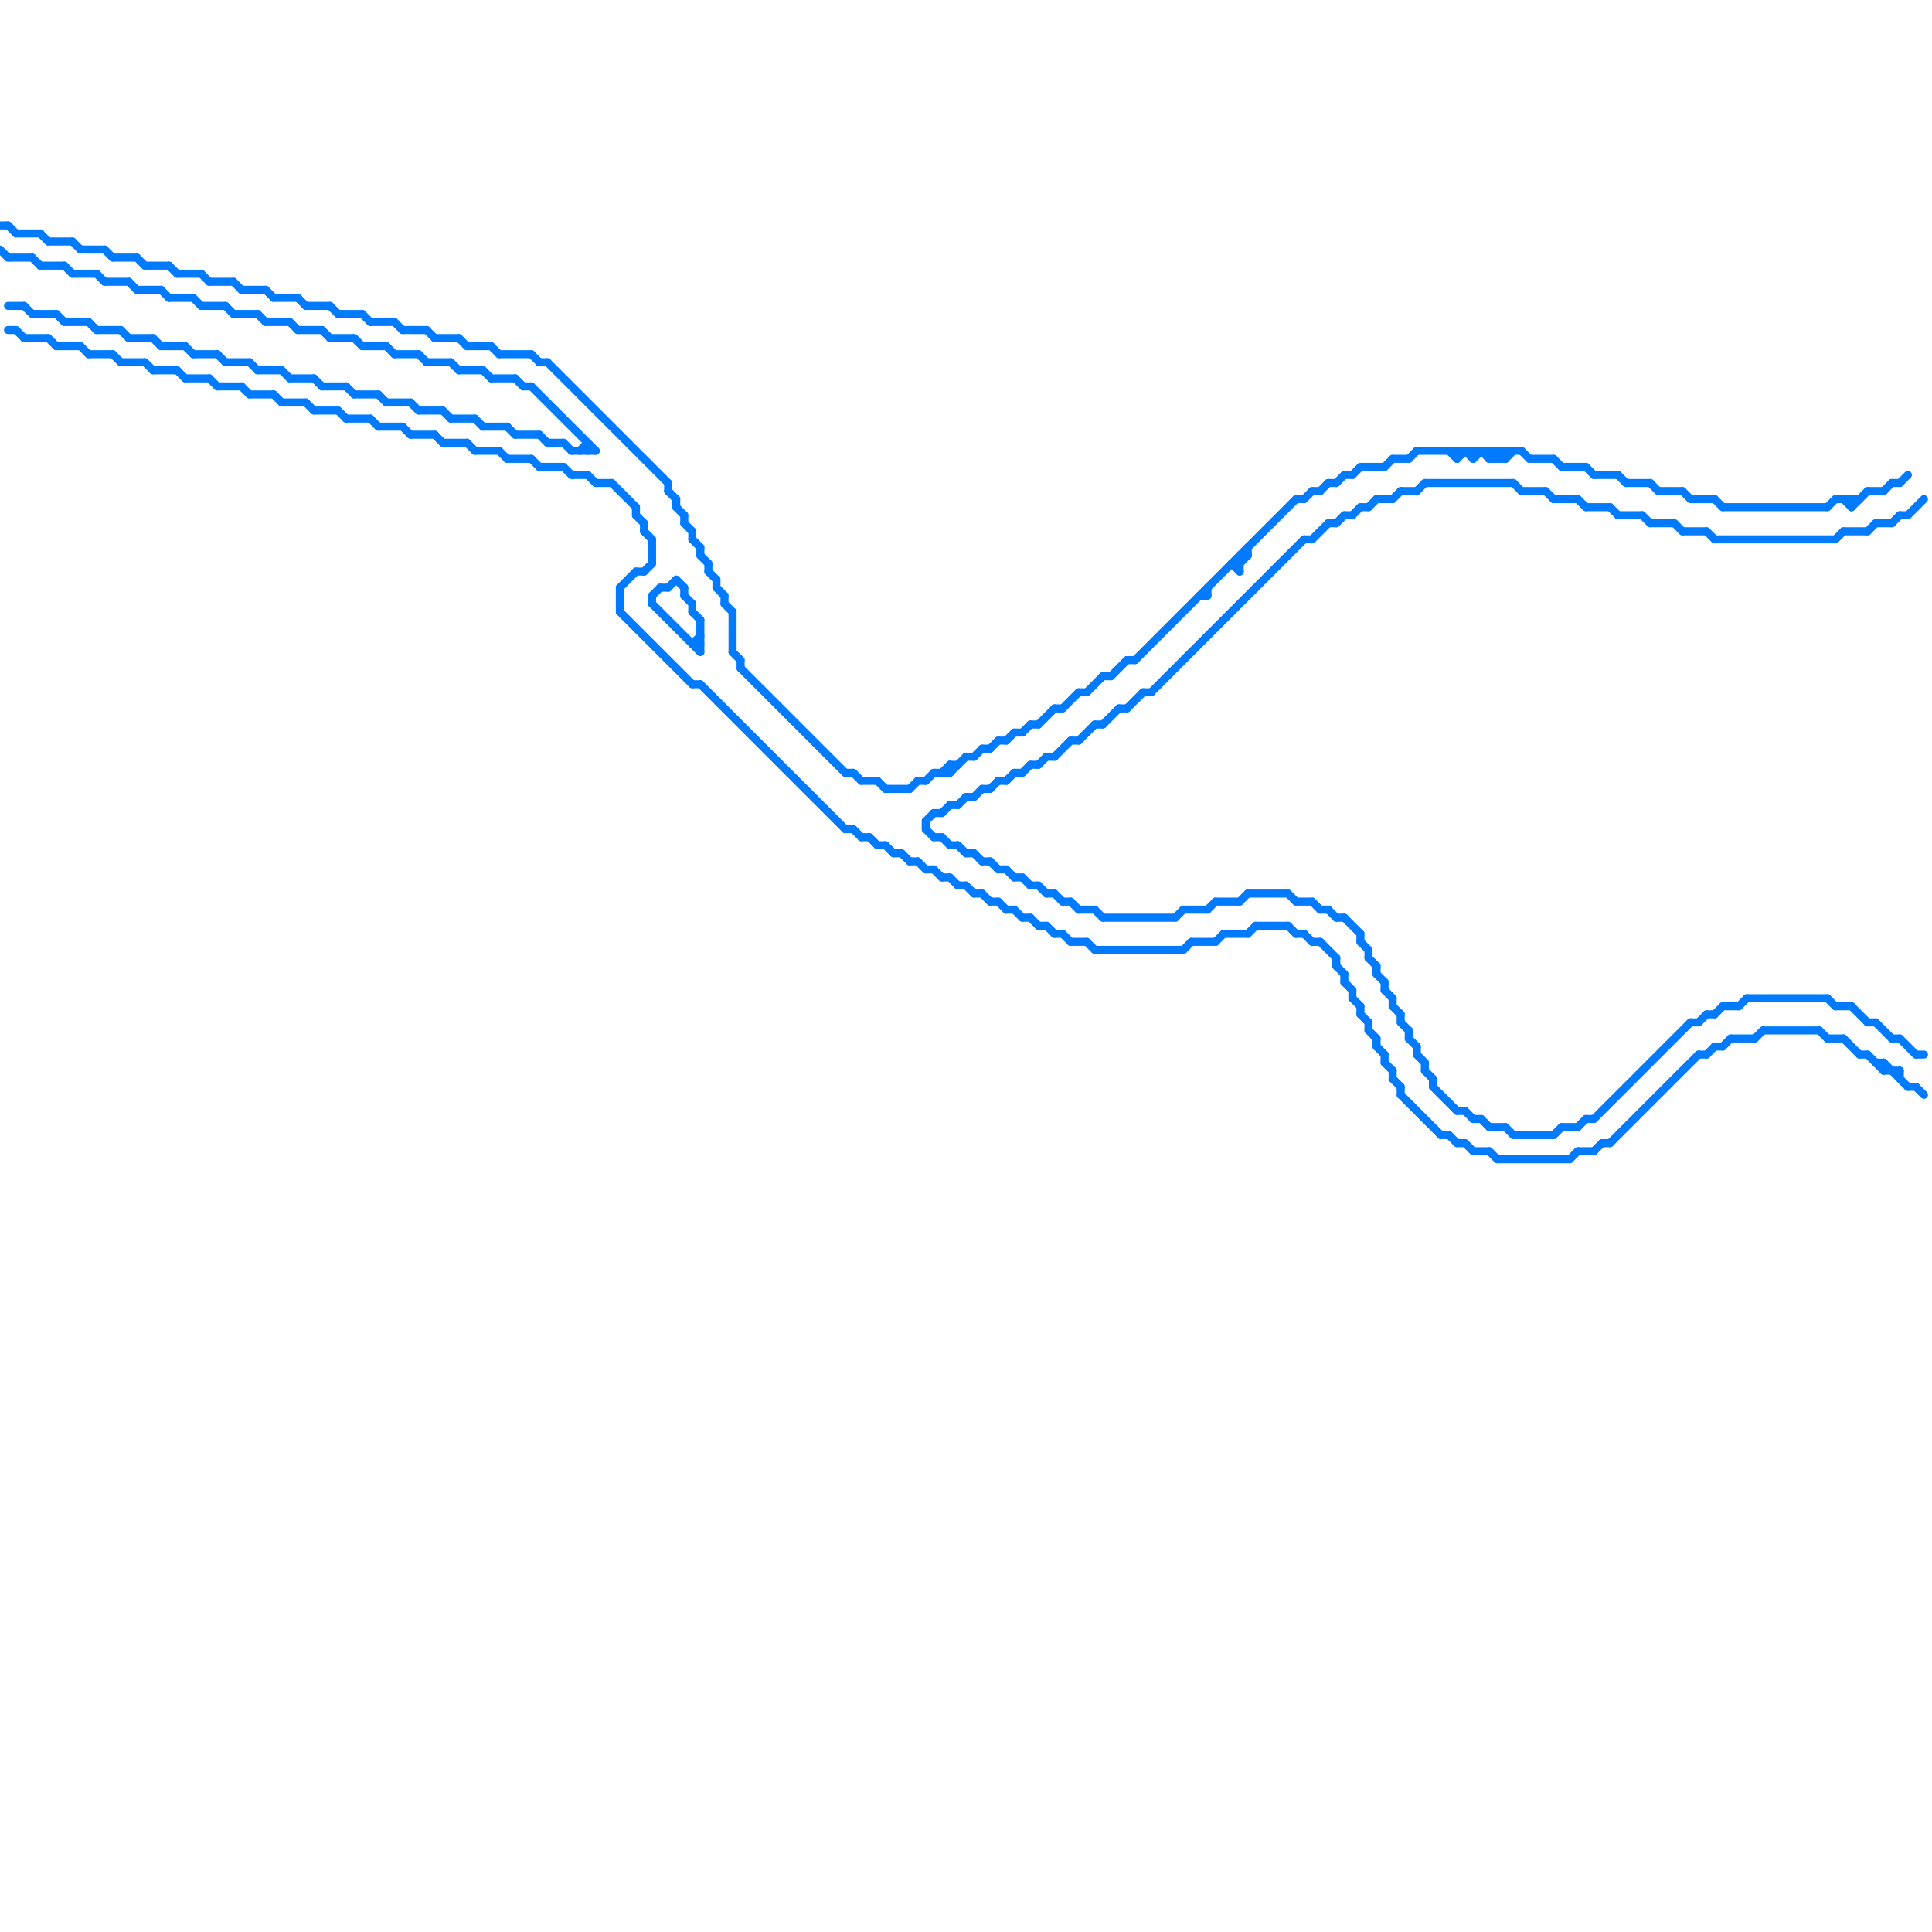 
<svg version="1.1" xmlns="http://www.w3.org/2000/svg" viewBox="0 0 240 240">
<style>line { stroke-width: 1; fill: none; stroke-linecap: round; stroke-linejoin: round; } .c0 { stroke: #007bff }</style><line class="c0" x1="150" y1="73" x2="150" y2="74"/><line class="c0" x1="175" y1="57" x2="176" y2="56"/><line class="c0" x1="23" y1="47" x2="26" y2="47"/><line class="c0" x1="188" y1="60" x2="189" y2="61"/><line class="c0" x1="197" y1="58" x2="198" y2="59"/><line class="c0" x1="118" y1="109" x2="119" y2="110"/><line class="c0" x1="186" y1="57" x2="187" y2="56"/><line class="c0" x1="45" y1="39" x2="46" y2="40"/><line class="c0" x1="194" y1="140" x2="196" y2="140"/><line class="c0" x1="11" y1="40" x2="12" y2="41"/><line class="c0" x1="232" y1="66" x2="233" y2="65"/><line class="c0" x1="35" y1="46" x2="36" y2="47"/><line class="c0" x1="174" y1="127" x2="175" y2="128"/><line class="c0" x1="121" y1="106" x2="122" y2="107"/><line class="c0" x1="72" y1="56" x2="73" y2="55"/><line class="c0" x1="218" y1="129" x2="219" y2="128"/><line class="c0" x1="140" y1="82" x2="141" y2="82"/><line class="c0" x1="27" y1="48" x2="30" y2="48"/><line class="c0" x1="6" y1="30" x2="9" y2="30"/><line class="c0" x1="118" y1="100" x2="119" y2="100"/><line class="c0" x1="154" y1="69" x2="154" y2="71"/><line class="c0" x1="40" y1="41" x2="41" y2="42"/><line class="c0" x1="86" y1="80" x2="87" y2="79"/><line class="c0" x1="116" y1="96" x2="118" y2="96"/><line class="c0" x1="121" y1="111" x2="122" y2="111"/><line class="c0" x1="116" y1="108" x2="117" y2="109"/><line class="c0" x1="129" y1="115" x2="130" y2="115"/><line class="c0" x1="92" y1="83" x2="105" y2="96"/><line class="c0" x1="169" y1="125" x2="169" y2="126"/><line class="c0" x1="155" y1="116" x2="156" y2="115"/><line class="c0" x1="228" y1="67" x2="229" y2="66"/><line class="c0" x1="182" y1="138" x2="183" y2="139"/><line class="c0" x1="1" y1="32" x2="4" y2="32"/><line class="c0" x1="30" y1="36" x2="33" y2="36"/><line class="c0" x1="4" y1="32" x2="5" y2="33"/><line class="c0" x1="5" y1="29" x2="6" y2="30"/><line class="c0" x1="54" y1="54" x2="55" y2="55"/><line class="c0" x1="194" y1="58" x2="197" y2="58"/><line class="c0" x1="169" y1="58" x2="172" y2="58"/><line class="c0" x1="71" y1="56" x2="74" y2="56"/><line class="c0" x1="0" y1="28" x2="1" y2="28"/><line class="c0" x1="55" y1="51" x2="56" y2="52"/><line class="c0" x1="42" y1="39" x2="45" y2="39"/><line class="c0" x1="80" y1="66" x2="81" y2="67"/><line class="c0" x1="29" y1="39" x2="32" y2="39"/><line class="c0" x1="107" y1="97" x2="109" y2="97"/><line class="c0" x1="79" y1="64" x2="80" y2="65"/><line class="c0" x1="83" y1="61" x2="84" y2="62"/><line class="c0" x1="91" y1="81" x2="92" y2="82"/><line class="c0" x1="110" y1="105" x2="111" y2="106"/><line class="c0" x1="17" y1="32" x2="18" y2="33"/><line class="c0" x1="127" y1="114" x2="128" y2="114"/><line class="c0" x1="60" y1="46" x2="61" y2="47"/><line class="c0" x1="90" y1="74" x2="90" y2="75"/><line class="c0" x1="233" y1="132" x2="234" y2="132"/><line class="c0" x1="155" y1="68" x2="155" y2="69"/><line class="c0" x1="128" y1="114" x2="129" y2="115"/><line class="c0" x1="165" y1="113" x2="166" y2="114"/><line class="c0" x1="234" y1="132" x2="234" y2="133"/><line class="c0" x1="117" y1="109" x2="118" y2="109"/><line class="c0" x1="177" y1="60" x2="188" y2="60"/><line class="c0" x1="51" y1="50" x2="52" y2="51"/><line class="c0" x1="49" y1="44" x2="52" y2="44"/><line class="c0" x1="14" y1="32" x2="17" y2="32"/><line class="c0" x1="228" y1="62" x2="231" y2="62"/><line class="c0" x1="25" y1="34" x2="26" y2="35"/><line class="c0" x1="113" y1="98" x2="114" y2="97"/><line class="c0" x1="70" y1="55" x2="71" y2="56"/><line class="c0" x1="232" y1="127" x2="233" y2="127"/><line class="c0" x1="198" y1="59" x2="201" y2="59"/><line class="c0" x1="160" y1="115" x2="161" y2="116"/><line class="c0" x1="14" y1="44" x2="15" y2="45"/><line class="c0" x1="87" y1="69" x2="88" y2="70"/><line class="c0" x1="172" y1="132" x2="173" y2="133"/><line class="c0" x1="135" y1="117" x2="136" y2="118"/><line class="c0" x1="2" y1="29" x2="5" y2="29"/><line class="c0" x1="60" y1="53" x2="63" y2="53"/><line class="c0" x1="163" y1="117" x2="164" y2="117"/><line class="c0" x1="58" y1="55" x2="59" y2="56"/><line class="c0" x1="217" y1="124" x2="227" y2="124"/><line class="c0" x1="130" y1="111" x2="131" y2="111"/><line class="c0" x1="170" y1="127" x2="170" y2="128"/><line class="c0" x1="12" y1="41" x2="15" y2="41"/><line class="c0" x1="1" y1="38" x2="3" y2="38"/><line class="c0" x1="125" y1="97" x2="126" y2="96"/><line class="c0" x1="204" y1="64" x2="205" y2="65"/><line class="c0" x1="156" y1="115" x2="160" y2="115"/><line class="c0" x1="48" y1="50" x2="51" y2="50"/><line class="c0" x1="151" y1="117" x2="152" y2="116"/><line class="c0" x1="178" y1="135" x2="181" y2="138"/><line class="c0" x1="184" y1="56" x2="185" y2="57"/><line class="c0" x1="131" y1="94" x2="133" y2="92"/><line class="c0" x1="168" y1="59" x2="169" y2="58"/><line class="c0" x1="105" y1="96" x2="106" y2="96"/><line class="c0" x1="154" y1="112" x2="155" y2="111"/><line class="c0" x1="198" y1="143" x2="199" y2="142"/><line class="c0" x1="172" y1="123" x2="173" y2="124"/><line class="c0" x1="53" y1="45" x2="56" y2="45"/><line class="c0" x1="66" y1="44" x2="67" y2="45"/><line class="c0" x1="193" y1="57" x2="194" y2="58"/><line class="c0" x1="79" y1="63" x2="79" y2="64"/><line class="c0" x1="67" y1="58" x2="70" y2="58"/><line class="c0" x1="43" y1="52" x2="46" y2="52"/><line class="c0" x1="109" y1="97" x2="110" y2="98"/><line class="c0" x1="200" y1="63" x2="201" y2="64"/><line class="c0" x1="86" y1="85" x2="87" y2="85"/><line class="c0" x1="41" y1="38" x2="42" y2="39"/><line class="c0" x1="31" y1="45" x2="32" y2="46"/><line class="c0" x1="226" y1="128" x2="227" y2="129"/><line class="c0" x1="167" y1="59" x2="168" y2="59"/><line class="c0" x1="87" y1="77" x2="87" y2="81"/><line class="c0" x1="193" y1="141" x2="194" y2="140"/><line class="c0" x1="128" y1="95" x2="129" y2="95"/><line class="c0" x1="208" y1="65" x2="209" y2="66"/><line class="c0" x1="7" y1="43" x2="10" y2="43"/><line class="c0" x1="229" y1="129" x2="231" y2="131"/><line class="c0" x1="173" y1="134" x2="174" y2="135"/><line class="c0" x1="26" y1="47" x2="27" y2="48"/><line class="c0" x1="235" y1="129" x2="236" y2="129"/><line class="c0" x1="32" y1="46" x2="35" y2="46"/><line class="c0" x1="136" y1="118" x2="147" y2="118"/><line class="c0" x1="176" y1="131" x2="177" y2="132"/><line class="c0" x1="82" y1="73" x2="83" y2="73"/><line class="c0" x1="143" y1="86" x2="162" y2="67"/><line class="c0" x1="119" y1="110" x2="120" y2="110"/><line class="c0" x1="127" y1="96" x2="128" y2="95"/><line class="c0" x1="89" y1="72" x2="89" y2="73"/><line class="c0" x1="115" y1="97" x2="116" y2="96"/><line class="c0" x1="91" y1="76" x2="91" y2="81"/><line class="c0" x1="151" y1="112" x2="154" y2="112"/><line class="c0" x1="125" y1="108" x2="126" y2="109"/><line class="c0" x1="142" y1="86" x2="143" y2="86"/><line class="c0" x1="84" y1="63" x2="85" y2="64"/><line class="c0" x1="214" y1="63" x2="227" y2="63"/><line class="c0" x1="120" y1="94" x2="121" y2="94"/><line class="c0" x1="141" y1="82" x2="161" y2="62"/><line class="c0" x1="56" y1="52" x2="59" y2="52"/><line class="c0" x1="1" y1="28" x2="2" y2="29"/><line class="c0" x1="171" y1="129" x2="171" y2="130"/><line class="c0" x1="190" y1="57" x2="193" y2="57"/><line class="c0" x1="125" y1="113" x2="126" y2="113"/><line class="c0" x1="172" y1="58" x2="173" y2="57"/><line class="c0" x1="120" y1="110" x2="121" y2="111"/><line class="c0" x1="153" y1="70" x2="154" y2="71"/><line class="c0" x1="38" y1="38" x2="41" y2="38"/><line class="c0" x1="61" y1="47" x2="64" y2="47"/><line class="c0" x1="174" y1="61" x2="176" y2="61"/><line class="c0" x1="139" y1="88" x2="140" y2="88"/><line class="c0" x1="140" y1="88" x2="142" y2="86"/><line class="c0" x1="13" y1="31" x2="14" y2="32"/><line class="c0" x1="131" y1="111" x2="132" y2="112"/><line class="c0" x1="3" y1="38" x2="4" y2="39"/><line class="c0" x1="133" y1="117" x2="135" y2="117"/><line class="c0" x1="170" y1="118" x2="170" y2="119"/><line class="c0" x1="205" y1="65" x2="208" y2="65"/><line class="c0" x1="146" y1="114" x2="147" y2="113"/><line class="c0" x1="181" y1="142" x2="182" y2="142"/><line class="c0" x1="33" y1="40" x2="36" y2="40"/><line class="c0" x1="166" y1="60" x2="167" y2="59"/><line class="c0" x1="214" y1="130" x2="215" y2="129"/><line class="c0" x1="227" y1="63" x2="228" y2="62"/><line class="c0" x1="189" y1="56" x2="190" y2="57"/><line class="c0" x1="131" y1="116" x2="132" y2="116"/><line class="c0" x1="107" y1="104" x2="108" y2="104"/><line class="c0" x1="8" y1="33" x2="9" y2="34"/><line class="c0" x1="126" y1="113" x2="127" y2="114"/><line class="c0" x1="26" y1="35" x2="29" y2="35"/><line class="c0" x1="233" y1="65" x2="235" y2="65"/><line class="c0" x1="37" y1="37" x2="38" y2="38"/><line class="c0" x1="169" y1="117" x2="170" y2="118"/><line class="c0" x1="71" y1="59" x2="73" y2="59"/><line class="c0" x1="133" y1="92" x2="134" y2="92"/><line class="c0" x1="213" y1="62" x2="214" y2="63"/><line class="c0" x1="114" y1="107" x2="115" y2="108"/><line class="c0" x1="19" y1="46" x2="22" y2="46"/><line class="c0" x1="201" y1="59" x2="202" y2="60"/><line class="c0" x1="113" y1="107" x2="114" y2="107"/><line class="c0" x1="132" y1="116" x2="133" y2="117"/><line class="c0" x1="108" y1="104" x2="109" y2="105"/><line class="c0" x1="183" y1="57" x2="184" y2="56"/><line class="c0" x1="164" y1="61" x2="165" y2="60"/><line class="c0" x1="183" y1="56" x2="183" y2="57"/><line class="c0" x1="124" y1="97" x2="125" y2="97"/><line class="c0" x1="185" y1="57" x2="186" y2="56"/><line class="c0" x1="83" y1="73" x2="84" y2="72"/><line class="c0" x1="185" y1="56" x2="185" y2="57"/><line class="c0" x1="185" y1="57" x2="187" y2="57"/><line class="c0" x1="153" y1="70" x2="154" y2="70"/><line class="c0" x1="136" y1="90" x2="137" y2="90"/><line class="c0" x1="21" y1="37" x2="24" y2="37"/><line class="c0" x1="134" y1="86" x2="135" y2="86"/><line class="c0" x1="132" y1="88" x2="134" y2="86"/><line class="c0" x1="177" y1="132" x2="177" y2="133"/><line class="c0" x1="1" y1="41" x2="2" y2="41"/><line class="c0" x1="9" y1="30" x2="10" y2="31"/><line class="c0" x1="39" y1="51" x2="42" y2="51"/><line class="c0" x1="85" y1="64" x2="85" y2="65"/><line class="c0" x1="216" y1="125" x2="217" y2="124"/><line class="c0" x1="55" y1="55" x2="58" y2="55"/><line class="c0" x1="219" y1="128" x2="226" y2="128"/><line class="c0" x1="170" y1="63" x2="171" y2="62"/><line class="c0" x1="43" y1="48" x2="44" y2="49"/><line class="c0" x1="183" y1="143" x2="185" y2="143"/><line class="c0" x1="81" y1="67" x2="81" y2="70"/><line class="c0" x1="213" y1="126" x2="214" y2="125"/><line class="c0" x1="166" y1="114" x2="167" y2="114"/><line class="c0" x1="105" y1="103" x2="106" y2="103"/><line class="c0" x1="86" y1="66" x2="86" y2="67"/><line class="c0" x1="229" y1="66" x2="232" y2="66"/><line class="c0" x1="66" y1="48" x2="74" y2="56"/><line class="c0" x1="170" y1="119" x2="171" y2="120"/><line class="c0" x1="54" y1="42" x2="57" y2="42"/><line class="c0" x1="77" y1="73" x2="79" y2="71"/><line class="c0" x1="117" y1="101" x2="118" y2="100"/><line class="c0" x1="115" y1="103" x2="116" y2="104"/><line class="c0" x1="186" y1="56" x2="186" y2="57"/><line class="c0" x1="235" y1="60" x2="236" y2="60"/><line class="c0" x1="52" y1="51" x2="55" y2="51"/><line class="c0" x1="162" y1="62" x2="163" y2="61"/><line class="c0" x1="213" y1="67" x2="228" y2="67"/><line class="c0" x1="237" y1="135" x2="238" y2="135"/><line class="c0" x1="50" y1="53" x2="51" y2="54"/><line class="c0" x1="57" y1="42" x2="58" y2="43"/><line class="c0" x1="29" y1="35" x2="30" y2="36"/><line class="c0" x1="129" y1="110" x2="130" y2="111"/><line class="c0" x1="123" y1="98" x2="124" y2="97"/><line class="c0" x1="130" y1="115" x2="131" y2="116"/><line class="c0" x1="238" y1="135" x2="239" y2="136"/><line class="c0" x1="237" y1="64" x2="239" y2="62"/><line class="c0" x1="4" y1="39" x2="7" y2="39"/><line class="c0" x1="115" y1="108" x2="116" y2="108"/><line class="c0" x1="74" y1="60" x2="76" y2="60"/><line class="c0" x1="123" y1="112" x2="124" y2="112"/><line class="c0" x1="196" y1="62" x2="197" y2="63"/><line class="c0" x1="50" y1="41" x2="53" y2="41"/><line class="c0" x1="126" y1="96" x2="127" y2="96"/><line class="c0" x1="40" y1="48" x2="43" y2="48"/><line class="c0" x1="183" y1="139" x2="184" y2="139"/><line class="c0" x1="52" y1="44" x2="53" y2="45"/><line class="c0" x1="84" y1="72" x2="85" y2="73"/><line class="c0" x1="149" y1="74" x2="150" y2="74"/><line class="c0" x1="166" y1="119" x2="166" y2="120"/><line class="c0" x1="178" y1="134" x2="178" y2="135"/><line class="c0" x1="67" y1="54" x2="68" y2="55"/><line class="c0" x1="15" y1="41" x2="16" y2="42"/><line class="c0" x1="45" y1="43" x2="48" y2="43"/><line class="c0" x1="59" y1="56" x2="62" y2="56"/><line class="c0" x1="35" y1="50" x2="38" y2="50"/><line class="c0" x1="181" y1="57" x2="182" y2="56"/><line class="c0" x1="192" y1="61" x2="193" y2="62"/><line class="c0" x1="181" y1="56" x2="181" y2="57"/><line class="c0" x1="170" y1="128" x2="171" y2="129"/><line class="c0" x1="23" y1="43" x2="24" y2="44"/><line class="c0" x1="10" y1="43" x2="11" y2="44"/><line class="c0" x1="160" y1="111" x2="161" y2="112"/><line class="c0" x1="63" y1="53" x2="64" y2="54"/><line class="c0" x1="228" y1="125" x2="230" y2="125"/><line class="c0" x1="127" y1="109" x2="128" y2="110"/><line class="c0" x1="116" y1="104" x2="117" y2="104"/><line class="c0" x1="212" y1="131" x2="213" y2="130"/><line class="c0" x1="117" y1="104" x2="118" y2="105"/><line class="c0" x1="168" y1="124" x2="169" y2="125"/><line class="c0" x1="18" y1="45" x2="19" y2="46"/><line class="c0" x1="10" y1="31" x2="13" y2="31"/><line class="c0" x1="58" y1="43" x2="61" y2="43"/><line class="c0" x1="24" y1="44" x2="27" y2="44"/><line class="c0" x1="171" y1="121" x2="172" y2="122"/><line class="c0" x1="111" y1="106" x2="112" y2="106"/><line class="c0" x1="87" y1="68" x2="87" y2="69"/><line class="c0" x1="236" y1="64" x2="237" y2="64"/><line class="c0" x1="90" y1="75" x2="91" y2="76"/><line class="c0" x1="126" y1="91" x2="127" y2="91"/><line class="c0" x1="161" y1="112" x2="163" y2="112"/><line class="c0" x1="196" y1="143" x2="198" y2="143"/><line class="c0" x1="169" y1="126" x2="170" y2="127"/><line class="c0" x1="5" y1="33" x2="8" y2="33"/><line class="c0" x1="154" y1="70" x2="155" y2="69"/><line class="c0" x1="24" y1="37" x2="25" y2="38"/><line class="c0" x1="129" y1="90" x2="131" y2="88"/><line class="c0" x1="20" y1="43" x2="23" y2="43"/><line class="c0" x1="147" y1="118" x2="148" y2="117"/><line class="c0" x1="212" y1="66" x2="213" y2="67"/><line class="c0" x1="150" y1="113" x2="151" y2="112"/><line class="c0" x1="175" y1="129" x2="176" y2="130"/><line class="c0" x1="17" y1="36" x2="20" y2="36"/><line class="c0" x1="129" y1="95" x2="130" y2="94"/><line class="c0" x1="188" y1="141" x2="193" y2="141"/><line class="c0" x1="230" y1="62" x2="230" y2="63"/><line class="c0" x1="119" y1="100" x2="120" y2="99"/><line class="c0" x1="212" y1="126" x2="213" y2="126"/><line class="c0" x1="232" y1="61" x2="234" y2="61"/><line class="c0" x1="118" y1="96" x2="120" y2="94"/><line class="c0" x1="20" y1="36" x2="21" y2="37"/><line class="c0" x1="200" y1="142" x2="211" y2="131"/><line class="c0" x1="162" y1="116" x2="163" y2="117"/><line class="c0" x1="25" y1="38" x2="28" y2="38"/><line class="c0" x1="163" y1="112" x2="164" y2="113"/><line class="c0" x1="171" y1="130" x2="172" y2="131"/><line class="c0" x1="62" y1="44" x2="66" y2="44"/><line class="c0" x1="18" y1="33" x2="21" y2="33"/><line class="c0" x1="34" y1="37" x2="37" y2="37"/><line class="c0" x1="134" y1="92" x2="136" y2="90"/><line class="c0" x1="205" y1="60" x2="206" y2="61"/><line class="c0" x1="176" y1="56" x2="189" y2="56"/><line class="c0" x1="11" y1="44" x2="14" y2="44"/><line class="c0" x1="122" y1="98" x2="123" y2="98"/><line class="c0" x1="85" y1="73" x2="85" y2="74"/><line class="c0" x1="22" y1="34" x2="25" y2="34"/><line class="c0" x1="147" y1="113" x2="150" y2="113"/><line class="c0" x1="88" y1="70" x2="88" y2="71"/><line class="c0" x1="167" y1="121" x2="167" y2="122"/><line class="c0" x1="152" y1="116" x2="155" y2="116"/><line class="c0" x1="118" y1="95" x2="119" y2="95"/><line class="c0" x1="118" y1="105" x2="119" y2="105"/><line class="c0" x1="137" y1="84" x2="138" y2="84"/><line class="c0" x1="119" y1="105" x2="120" y2="106"/><line class="c0" x1="180" y1="141" x2="181" y2="142"/><line class="c0" x1="36" y1="47" x2="39" y2="47"/><line class="c0" x1="68" y1="45" x2="83" y2="60"/><line class="c0" x1="201" y1="64" x2="204" y2="64"/><line class="c0" x1="195" y1="144" x2="196" y2="143"/><line class="c0" x1="64" y1="47" x2="65" y2="48"/><line class="c0" x1="215" y1="129" x2="218" y2="129"/><line class="c0" x1="125" y1="92" x2="126" y2="91"/><line class="c0" x1="181" y1="138" x2="182" y2="138"/><line class="c0" x1="172" y1="122" x2="172" y2="123"/><line class="c0" x1="0" y1="31" x2="1" y2="32"/><line class="c0" x1="196" y1="140" x2="197" y2="139"/><line class="c0" x1="180" y1="56" x2="181" y2="57"/><line class="c0" x1="31" y1="49" x2="34" y2="49"/><line class="c0" x1="83" y1="60" x2="83" y2="61"/><line class="c0" x1="135" y1="86" x2="137" y2="84"/><line class="c0" x1="110" y1="98" x2="113" y2="98"/><line class="c0" x1="36" y1="40" x2="37" y2="41"/><line class="c0" x1="47" y1="53" x2="50" y2="53"/><line class="c0" x1="81" y1="74" x2="82" y2="73"/><line class="c0" x1="182" y1="56" x2="183" y2="57"/><line class="c0" x1="199" y1="142" x2="200" y2="142"/><line class="c0" x1="230" y1="125" x2="232" y2="127"/><line class="c0" x1="137" y1="114" x2="146" y2="114"/><line class="c0" x1="86" y1="80" x2="87" y2="80"/><line class="c0" x1="185" y1="143" x2="186" y2="144"/><line class="c0" x1="46" y1="52" x2="47" y2="53"/><line class="c0" x1="128" y1="90" x2="129" y2="90"/><line class="c0" x1="86" y1="75" x2="86" y2="76"/><line class="c0" x1="164" y1="117" x2="166" y2="119"/><line class="c0" x1="187" y1="140" x2="188" y2="141"/><line class="c0" x1="231" y1="131" x2="232" y2="131"/><line class="c0" x1="106" y1="96" x2="107" y2="97"/><line class="c0" x1="167" y1="114" x2="169" y2="116"/><line class="c0" x1="197" y1="139" x2="198" y2="139"/><line class="c0" x1="77" y1="73" x2="77" y2="76"/><line class="c0" x1="8" y1="40" x2="11" y2="40"/><line class="c0" x1="127" y1="91" x2="128" y2="90"/><line class="c0" x1="70" y1="58" x2="71" y2="59"/><line class="c0" x1="49" y1="40" x2="50" y2="41"/><line class="c0" x1="3" y1="42" x2="6" y2="42"/><line class="c0" x1="44" y1="42" x2="45" y2="43"/><line class="c0" x1="173" y1="57" x2="175" y2="57"/><line class="c0" x1="19" y1="42" x2="20" y2="43"/><line class="c0" x1="6" y1="42" x2="7" y2="43"/><line class="c0" x1="173" y1="124" x2="173" y2="125"/><line class="c0" x1="59" y1="52" x2="60" y2="53"/><line class="c0" x1="7" y1="39" x2="8" y2="40"/><line class="c0" x1="84" y1="62" x2="84" y2="63"/><line class="c0" x1="134" y1="113" x2="136" y2="113"/><line class="c0" x1="234" y1="132" x2="237" y2="135"/><line class="c0" x1="197" y1="63" x2="200" y2="63"/><line class="c0" x1="114" y1="97" x2="115" y2="97"/><line class="c0" x1="174" y1="126" x2="174" y2="127"/><line class="c0" x1="128" y1="110" x2="129" y2="110"/><line class="c0" x1="165" y1="65" x2="166" y2="65"/><line class="c0" x1="2" y1="41" x2="3" y2="42"/><line class="c0" x1="30" y1="48" x2="31" y2="49"/><line class="c0" x1="211" y1="127" x2="212" y2="126"/><line class="c0" x1="185" y1="56" x2="186" y2="57"/><line class="c0" x1="164" y1="113" x2="165" y2="113"/><line class="c0" x1="213" y1="130" x2="214" y2="130"/><line class="c0" x1="230" y1="63" x2="232" y2="61"/><line class="c0" x1="202" y1="60" x2="205" y2="60"/><line class="c0" x1="166" y1="120" x2="167" y2="121"/><line class="c0" x1="233" y1="127" x2="235" y2="129"/><line class="c0" x1="81" y1="74" x2="81" y2="75"/><line class="c0" x1="44" y1="49" x2="47" y2="49"/><line class="c0" x1="16" y1="42" x2="19" y2="42"/><line class="c0" x1="42" y1="51" x2="43" y2="52"/><line class="c0" x1="121" y1="94" x2="122" y2="93"/><line class="c0" x1="184" y1="139" x2="185" y2="140"/><line class="c0" x1="21" y1="33" x2="22" y2="34"/><line class="c0" x1="27" y1="44" x2="28" y2="45"/><line class="c0" x1="85" y1="65" x2="86" y2="66"/><line class="c0" x1="53" y1="41" x2="54" y2="42"/><line class="c0" x1="77" y1="76" x2="86" y2="85"/><line class="c0" x1="182" y1="142" x2="183" y2="143"/><line class="c0" x1="13" y1="35" x2="16" y2="35"/><line class="c0" x1="124" y1="92" x2="125" y2="92"/><line class="c0" x1="80" y1="71" x2="81" y2="70"/><line class="c0" x1="16" y1="35" x2="17" y2="36"/><line class="c0" x1="79" y1="71" x2="80" y2="71"/><line class="c0" x1="122" y1="107" x2="123" y2="107"/><line class="c0" x1="48" y1="43" x2="49" y2="44"/><line class="c0" x1="176" y1="130" x2="176" y2="131"/><line class="c0" x1="124" y1="112" x2="125" y2="113"/><line class="c0" x1="120" y1="99" x2="121" y2="99"/><line class="c0" x1="37" y1="41" x2="40" y2="41"/><line class="c0" x1="109" y1="105" x2="110" y2="105"/><line class="c0" x1="176" y1="61" x2="177" y2="60"/><line class="c0" x1="89" y1="73" x2="90" y2="74"/><line class="c0" x1="165" y1="60" x2="166" y2="60"/><line class="c0" x1="229" y1="62" x2="230" y2="63"/><line class="c0" x1="12" y1="34" x2="13" y2="35"/><line class="c0" x1="234" y1="61" x2="235" y2="60"/><line class="c0" x1="174" y1="136" x2="179" y2="141"/><line class="c0" x1="123" y1="107" x2="124" y2="108"/><line class="c0" x1="154" y1="69" x2="155" y2="69"/><line class="c0" x1="62" y1="56" x2="63" y2="57"/><line class="c0" x1="81" y1="75" x2="87" y2="81"/><line class="c0" x1="73" y1="59" x2="74" y2="60"/><line class="c0" x1="85" y1="74" x2="86" y2="75"/><line class="c0" x1="122" y1="111" x2="123" y2="112"/><line class="c0" x1="186" y1="56" x2="187" y2="57"/><line class="c0" x1="65" y1="48" x2="66" y2="48"/><line class="c0" x1="88" y1="71" x2="89" y2="72"/><line class="c0" x1="166" y1="65" x2="167" y2="64"/><line class="c0" x1="172" y1="131" x2="172" y2="132"/><line class="c0" x1="61" y1="43" x2="62" y2="44"/><line class="c0" x1="210" y1="62" x2="213" y2="62"/><line class="c0" x1="167" y1="122" x2="168" y2="123"/><line class="c0" x1="227" y1="129" x2="229" y2="129"/><line class="c0" x1="185" y1="140" x2="187" y2="140"/><line class="c0" x1="80" y1="65" x2="80" y2="66"/><line class="c0" x1="236" y1="133" x2="236" y2="134"/><line class="c0" x1="112" y1="106" x2="113" y2="107"/><line class="c0" x1="57" y1="46" x2="60" y2="46"/><line class="c0" x1="238" y1="131" x2="239" y2="131"/><line class="c0" x1="33" y1="36" x2="34" y2="37"/><line class="c0" x1="115" y1="102" x2="116" y2="101"/><line class="c0" x1="227" y1="124" x2="228" y2="125"/><line class="c0" x1="179" y1="141" x2="180" y2="141"/><line class="c0" x1="51" y1="54" x2="54" y2="54"/><line class="c0" x1="206" y1="61" x2="209" y2="61"/><line class="c0" x1="118" y1="95" x2="118" y2="96"/><line class="c0" x1="130" y1="94" x2="131" y2="94"/><line class="c0" x1="32" y1="39" x2="33" y2="40"/><line class="c0" x1="117" y1="96" x2="118" y2="95"/><line class="c0" x1="22" y1="46" x2="23" y2="47"/><line class="c0" x1="9" y1="34" x2="12" y2="34"/><line class="c0" x1="187" y1="57" x2="188" y2="56"/><line class="c0" x1="236" y1="129" x2="238" y2="131"/><line class="c0" x1="124" y1="108" x2="125" y2="108"/><line class="c0" x1="187" y1="56" x2="187" y2="57"/><line class="c0" x1="123" y1="93" x2="124" y2="92"/><line class="c0" x1="169" y1="63" x2="170" y2="63"/><line class="c0" x1="177" y1="133" x2="178" y2="134"/><line class="c0" x1="163" y1="67" x2="165" y2="65"/><line class="c0" x1="73" y1="55" x2="73" y2="56"/><line class="c0" x1="56" y1="45" x2="57" y2="46"/><line class="c0" x1="132" y1="112" x2="133" y2="112"/><line class="c0" x1="162" y1="67" x2="163" y2="67"/><line class="c0" x1="34" y1="49" x2="35" y2="50"/><line class="c0" x1="87" y1="85" x2="105" y2="103"/><line class="c0" x1="28" y1="38" x2="29" y2="39"/><line class="c0" x1="193" y1="62" x2="196" y2="62"/><line class="c0" x1="161" y1="62" x2="162" y2="62"/><line class="c0" x1="86" y1="67" x2="87" y2="68"/><line class="c0" x1="210" y1="127" x2="211" y2="127"/><line class="c0" x1="131" y1="88" x2="132" y2="88"/><line class="c0" x1="66" y1="57" x2="67" y2="58"/><line class="c0" x1="86" y1="76" x2="87" y2="77"/><line class="c0" x1="106" y1="103" x2="107" y2="104"/><line class="c0" x1="138" y1="84" x2="140" y2="82"/><line class="c0" x1="173" y1="133" x2="173" y2="134"/><line class="c0" x1="236" y1="60" x2="237" y2="59"/><line class="c0" x1="161" y1="116" x2="162" y2="116"/><line class="c0" x1="116" y1="101" x2="117" y2="101"/><line class="c0" x1="38" y1="50" x2="39" y2="51"/><line class="c0" x1="173" y1="62" x2="174" y2="61"/><line class="c0" x1="171" y1="62" x2="173" y2="62"/><line class="c0" x1="155" y1="111" x2="160" y2="111"/><line class="c0" x1="39" y1="47" x2="40" y2="48"/><line class="c0" x1="174" y1="135" x2="174" y2="136"/><line class="c0" x1="120" y1="106" x2="121" y2="106"/><line class="c0" x1="168" y1="64" x2="169" y2="63"/><line class="c0" x1="15" y1="45" x2="18" y2="45"/><line class="c0" x1="122" y1="93" x2="123" y2="93"/><line class="c0" x1="92" y1="82" x2="92" y2="83"/><line class="c0" x1="121" y1="99" x2="122" y2="98"/><line class="c0" x1="136" y1="113" x2="137" y2="114"/><line class="c0" x1="209" y1="66" x2="212" y2="66"/><line class="c0" x1="168" y1="123" x2="168" y2="124"/><line class="c0" x1="115" y1="102" x2="115" y2="103"/><line class="c0" x1="232" y1="131" x2="234" y2="133"/><line class="c0" x1="63" y1="57" x2="66" y2="57"/><line class="c0" x1="133" y1="112" x2="134" y2="113"/><line class="c0" x1="167" y1="64" x2="168" y2="64"/><line class="c0" x1="76" y1="60" x2="79" y2="63"/><line class="c0" x1="171" y1="120" x2="171" y2="121"/><line class="c0" x1="64" y1="54" x2="67" y2="54"/><line class="c0" x1="126" y1="109" x2="127" y2="109"/><line class="c0" x1="67" y1="45" x2="68" y2="45"/><line class="c0" x1="214" y1="125" x2="216" y2="125"/><line class="c0" x1="186" y1="144" x2="195" y2="144"/><line class="c0" x1="209" y1="61" x2="210" y2="62"/><line class="c0" x1="234" y1="133" x2="236" y2="133"/><line class="c0" x1="189" y1="61" x2="192" y2="61"/><line class="c0" x1="163" y1="61" x2="164" y2="61"/><line class="c0" x1="211" y1="131" x2="212" y2="131"/><line class="c0" x1="46" y1="40" x2="49" y2="40"/><line class="c0" x1="169" y1="116" x2="169" y2="117"/><line class="c0" x1="137" y1="90" x2="139" y2="88"/><line class="c0" x1="41" y1="42" x2="44" y2="42"/><line class="c0" x1="28" y1="45" x2="31" y2="45"/><line class="c0" x1="198" y1="139" x2="210" y2="127"/><line class="c0" x1="47" y1="49" x2="48" y2="50"/><line class="c0" x1="148" y1="117" x2="151" y2="117"/><line class="c0" x1="175" y1="128" x2="175" y2="129"/><line class="c0" x1="173" y1="125" x2="174" y2="126"/><line class="c0" x1="68" y1="55" x2="70" y2="55"/><line class="c0" x1="235" y1="65" x2="236" y2="64"/>


</svg>

